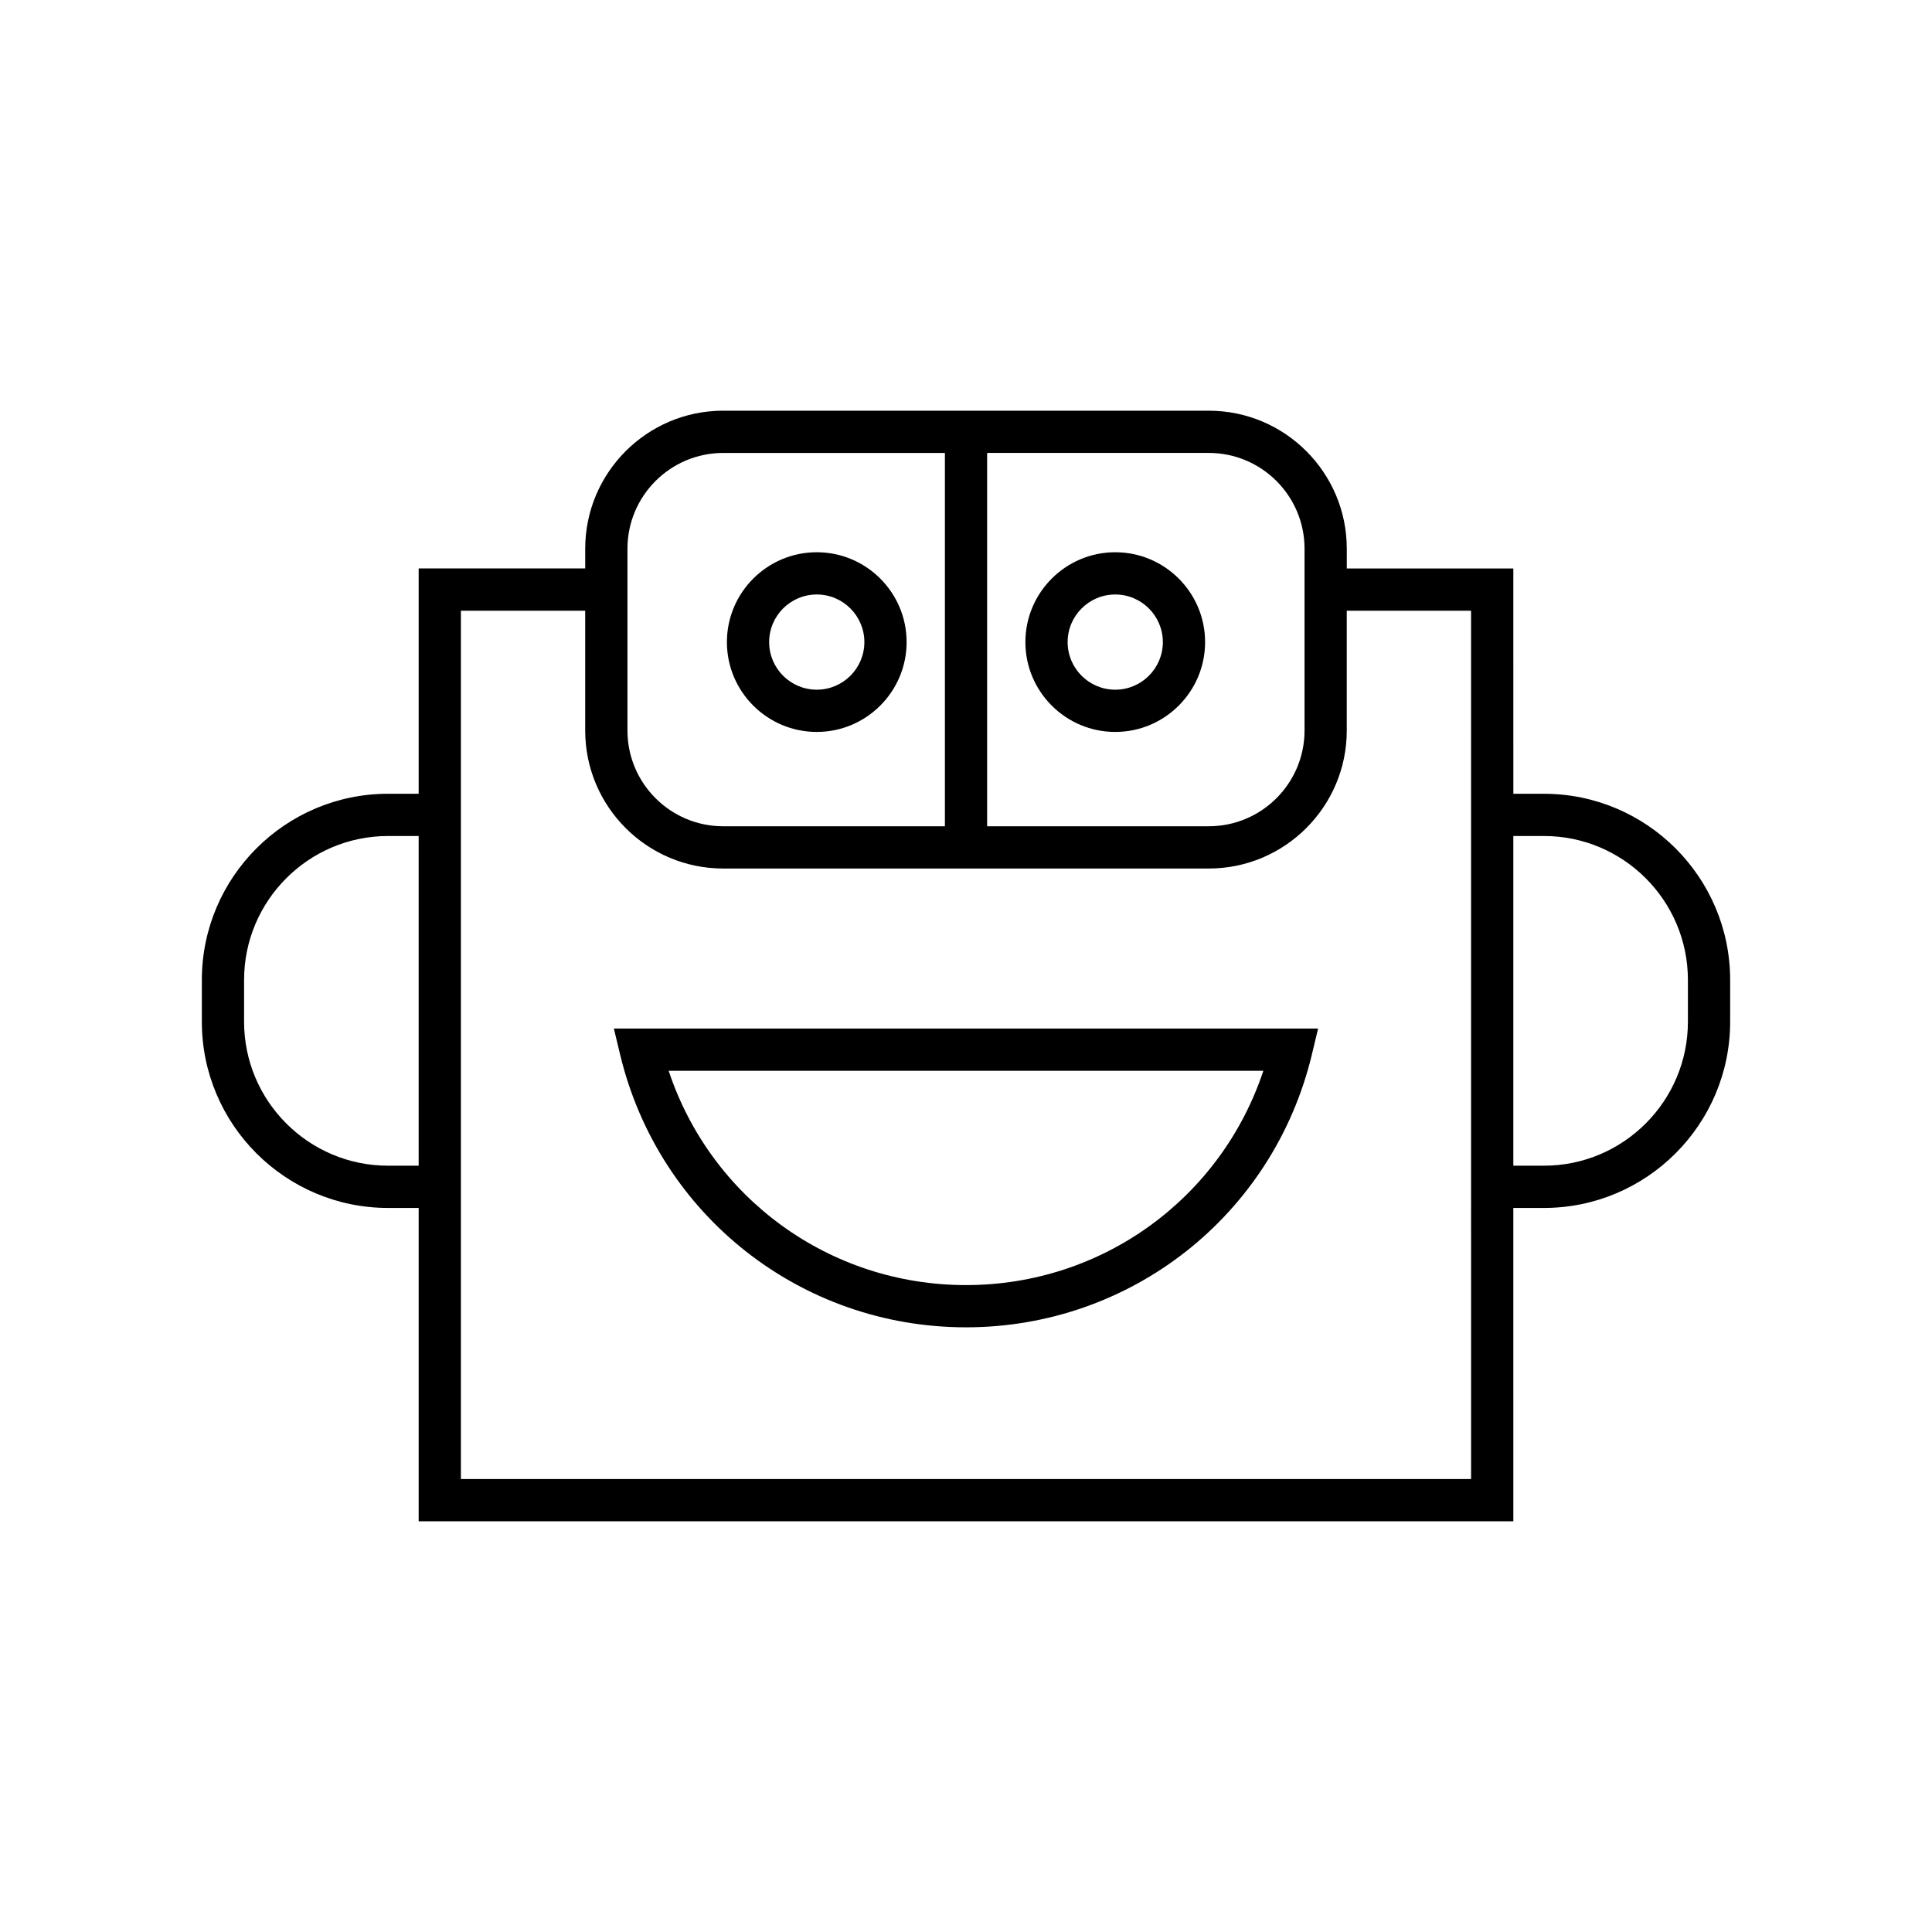 <?xml version="1.0" encoding="UTF-8"?>
<!-- Uploaded to: SVG Repo, www.svgrepo.com, Generator: SVG Repo Mixer Tools -->
<svg fill="#000000" width="800px" height="800px" version="1.1" viewBox="144 144 512 512" xmlns="http://www.w3.org/2000/svg">
 <g>
  <path d="m553.17 354.36h-8.117l-0.004-59.715h-44.137v-5.242c0-20.16-16.398-36.562-36.562-36.562l-128.7-0.004c-20.16 0-36.562 16.402-36.562 36.562v5.242h-44.137v59.715h-8.117c-27.207 0-49.344 22.133-49.344 49.344v11.074c0 27.207 22.133 49.344 49.344 49.344h8.117v83.043h290.1l-0.004-83.043h8.117c27.207 0 49.344-22.133 49.344-49.344v-11.074c0-27.207-22.133-49.34-49.34-49.34zm-298.22 98.562h-8.117c-21.035 0-38.148-17.113-38.148-38.148v-11.074c0-21.031 17.109-38.148 38.148-38.148h8.117zm150.65-188.89h58.75c13.988 0 25.367 11.379 25.367 25.367v48.199c0 13.988-11.375 25.367-25.367 25.367l-58.75 0.004zm-95.316 25.371c0-13.988 11.375-25.367 25.367-25.367h58.758v98.938l-58.758-0.004c-13.988 0-25.367-11.379-25.367-25.367zm223.57 246.56h-267.71v-230.12h32.941v31.762c0 20.16 16.398 36.562 36.562 36.562h128.7c20.16 0 36.562-16.402 36.562-36.562v-31.762h32.941zm57.461-121.19c0 21.031-17.109 38.148-38.148 38.148h-8.117v-87.371h8.117c21.035 0 38.148 17.113 38.148 38.148z"/>
  <path d="m360.45 337.97c13.133 0 23.812-10.684 23.812-23.809 0-13.133-10.684-23.812-23.812-23.812-13.133 0-23.812 10.684-23.812 23.812s10.684 23.809 23.812 23.809zm0-36.426c6.961 0 12.617 5.66 12.617 12.617 0 6.957-5.656 12.613-12.617 12.613-6.961 0-12.617-5.656-12.617-12.613 0-6.957 5.66-12.617 12.617-12.617z"/>
  <path d="m439.55 290.35c-13.133 0-23.812 10.684-23.812 23.812s10.684 23.809 23.812 23.809c13.133 0 23.812-10.684 23.812-23.809 0-13.133-10.68-23.812-23.812-23.812zm0 36.426c-6.961 0-12.617-5.656-12.617-12.613 0-6.957 5.656-12.617 12.617-12.617s12.617 5.66 12.617 12.617c0 6.957-5.656 12.613-12.617 12.613z"/>
  <path d="m308.34 423.48c10.227 42.555 47.914 72.273 91.66 72.273 43.738 0 81.426-29.719 91.656-72.273l1.656-6.906-186.63 0.004zm170.46 4.293c-11.219 33.77-42.668 56.789-78.797 56.789-36.137 0-67.586-23.016-78.801-56.789z"/>
 </g>
</svg>